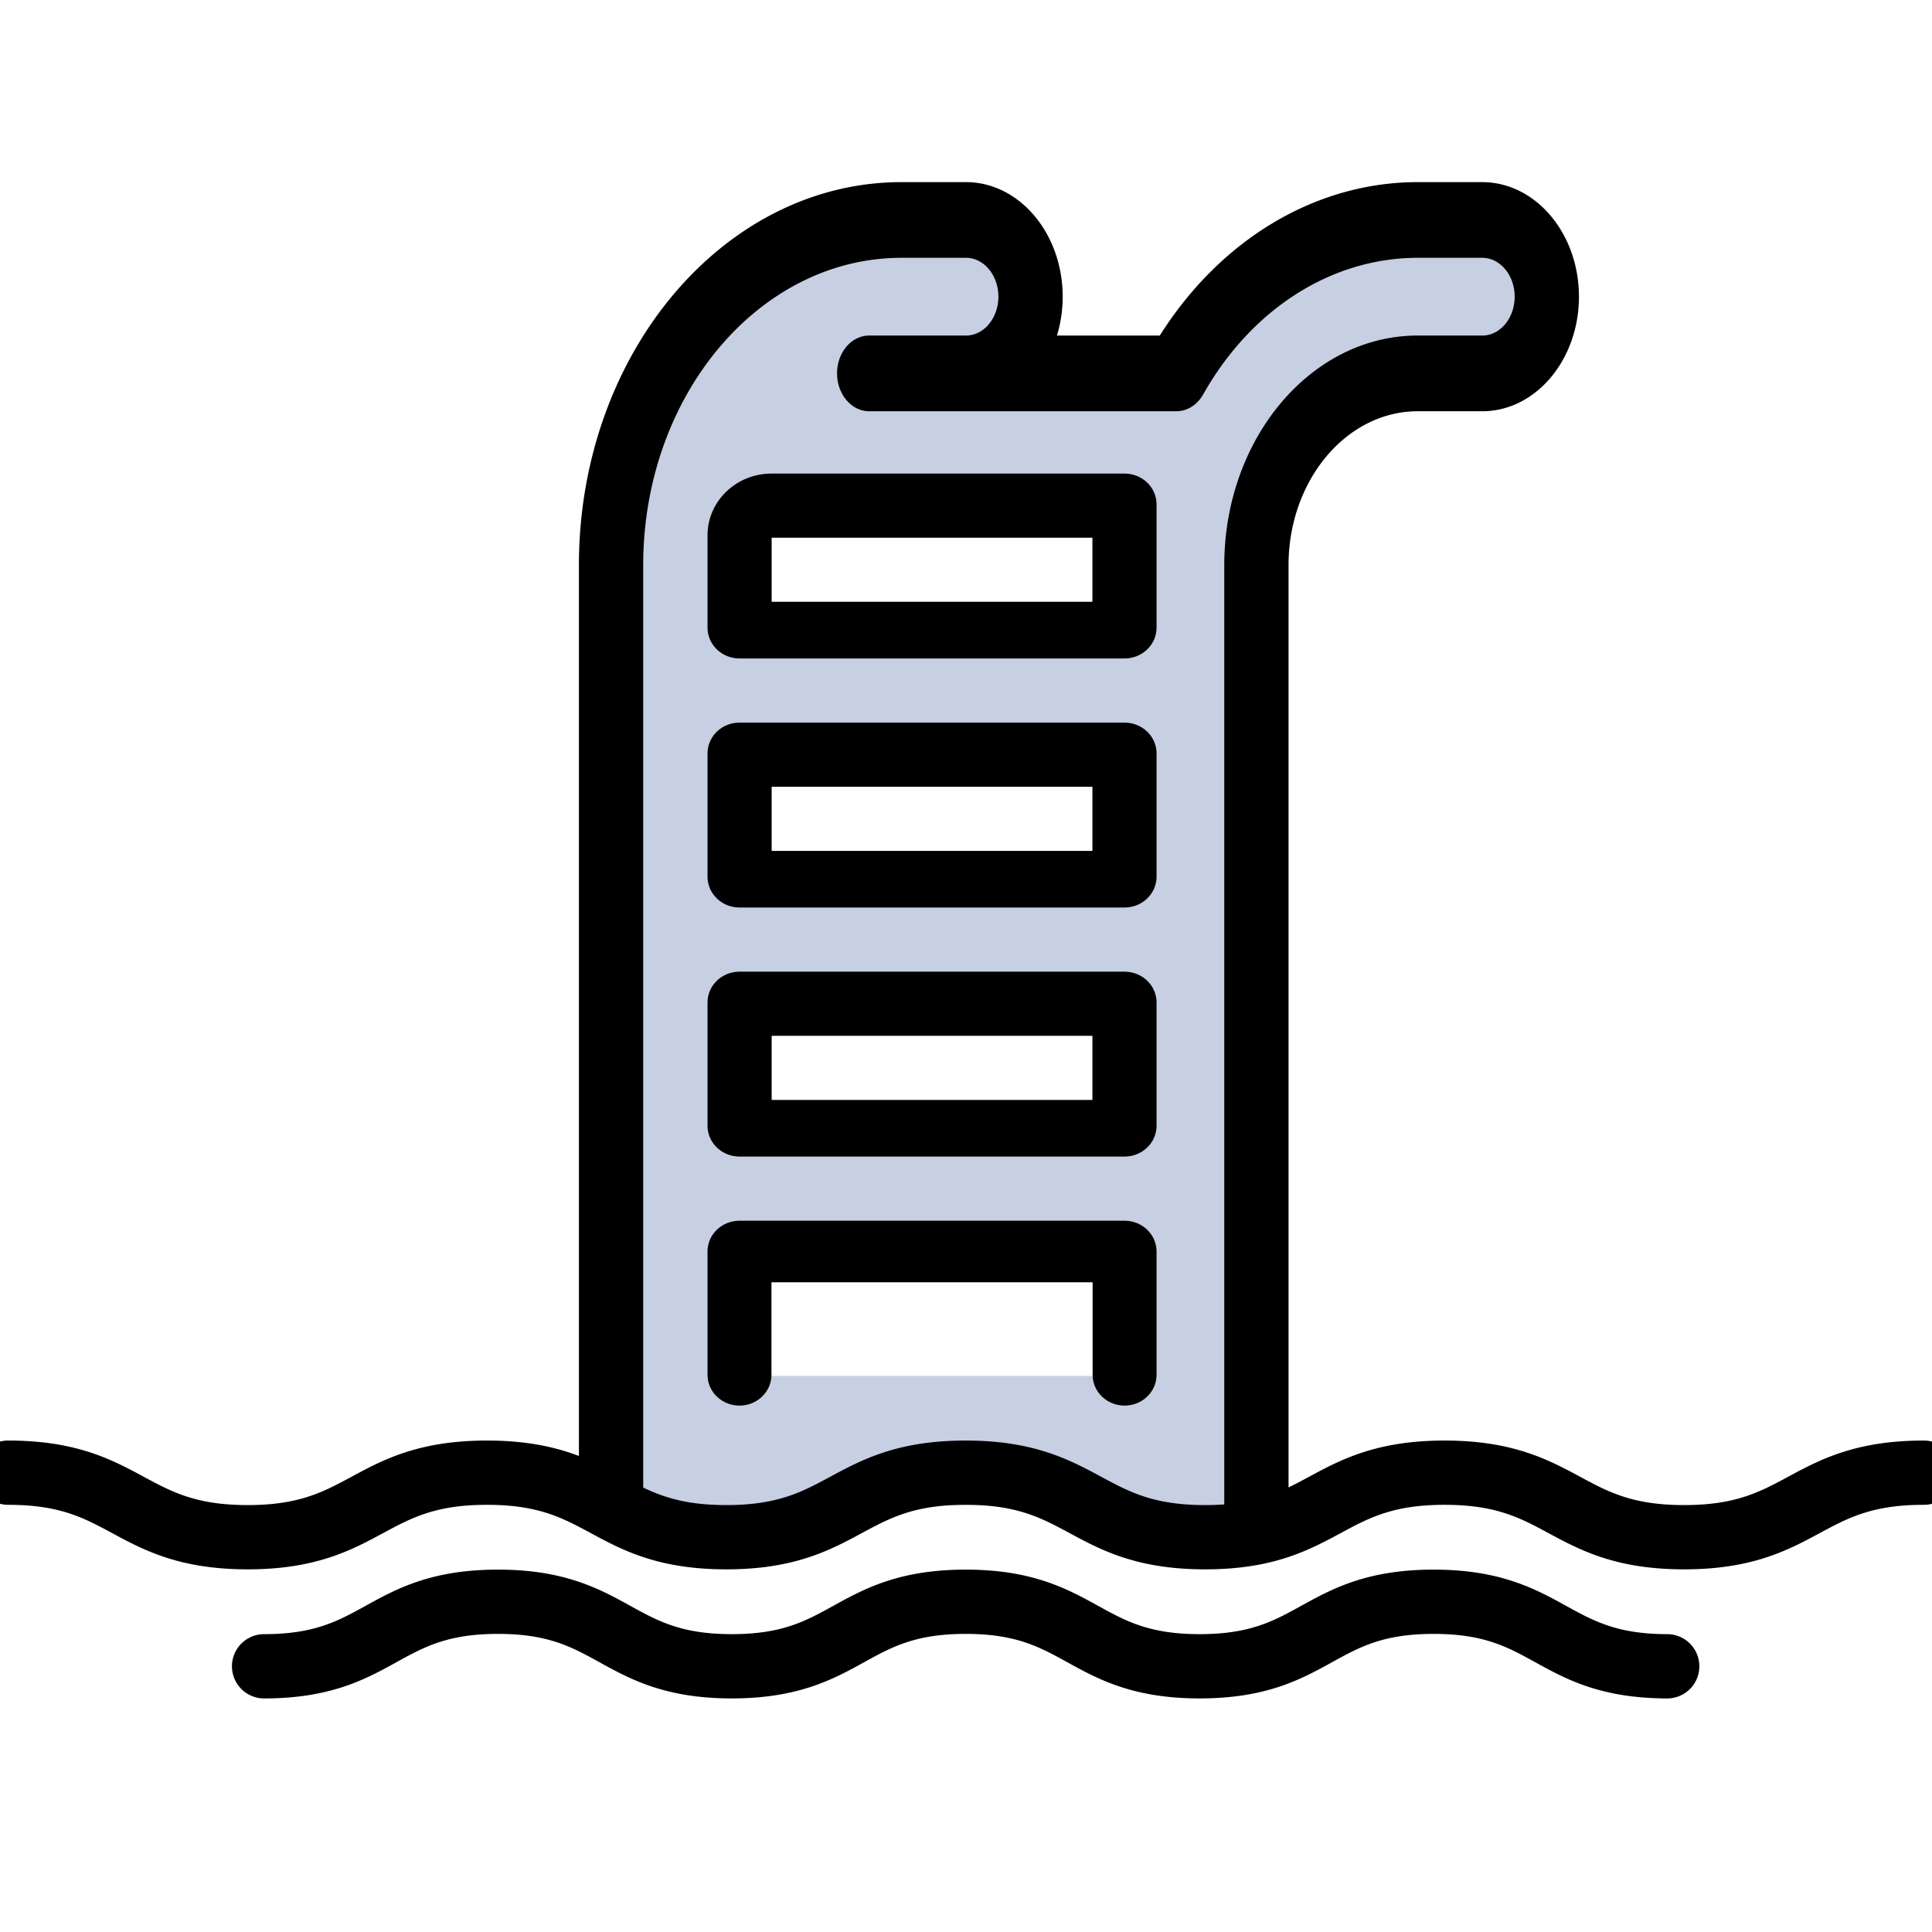 <svg xmlns="http://www.w3.org/2000/svg" width="256" height="256"><g fill="none" fill-rule="nonzero"><path fill="#C7CFE2" d="M89.521 206.392c-4.723 0-8.551-3.796-8.551-8.477V66.535c0-21.032 17.261-38.143 38.48-38.143h8.551c4.722 0 8.551 3.795 8.551 8.476 0 4.68-3.829 8.476-8.551 8.476h-8.551c-11.787 0-21.378 9.506-21.378 21.19v131.381c0 4.681-3.829 8.477-8.551 8.477Z"/><path fill="#C7CFE2" d="M157.93 66.494h-55.583c-4.722 0-8.55-4.7-8.55-10.5s3.828-10.5 8.55-10.5h55.583v21ZM153.655 96.8H98.072a8.55 8.55 0 0 1-8.551-8.55 8.55 8.55 0 0 1 8.551-8.552h55.583v17.103Zm0 34.205H98.072a8.55 8.55 0 0 1-8.551-8.551 8.55 8.55 0 0 1 8.551-8.551h55.583v17.102Zm0 34.205H98.072a8.55 8.55 0 0 1-8.551-8.552 8.55 8.55 0 0 1 8.551-8.55h55.583v17.102Zm0 34.204H98.072a8.55 8.55 0 0 1-8.551-8.551 8.55 8.55 0 0 1 8.551-8.551h55.583v17.102Z"/><path fill="#C7CFE2" d="M157.93 206.392c-4.722 0-8.551-3.796-8.551-8.477V66.535c0-21.032 17.261-38.143 38.48-38.143h8.551c4.722 0 8.551 3.795 8.551 8.476 0 4.68-3.829 8.476-8.551 8.476h-8.551c-11.787 0-21.378 9.506-21.378 21.19v131.381c0 4.681-3.828 8.477-8.551 8.477Z"/><path fill="#000" stroke="#000" stroke-width=".5" d="M254.899 191.13c-8.992 0-13.7 2.537-17.853 4.774-3.762 2.026-7.011 3.777-13.891 3.777s-10.13-1.75-13.891-3.778c-4.153-2.237-8.861-4.773-17.853-4.773-8.987 0-13.692 2.537-17.842 4.774-3.759 2.027-7.005 3.777-13.88 3.777-6.876 0-10.124-1.75-13.884-3.777-4.152-2.237-8.857-4.774-17.847-4.774-8.986 0-13.69 2.537-17.842 4.774-3.758 2.027-7.005 3.777-13.878 3.777-6.87 0-10.116-1.75-13.874-3.776-4.15-2.239-8.853-4.775-17.838-4.775-8.985 0-13.688 2.537-17.838 4.775-3.757 2.026-7.003 3.776-13.873 3.776-6.87 0-10.116-1.75-13.874-3.776-4.15-2.239-8.853-4.775-17.838-4.775-2.265 0-4.102 1.795-4.102 4.009 0 2.214 1.837 4.008 4.103 4.008 6.87 0 10.116 1.75 13.873 3.777 4.15 2.238 8.853 4.774 17.838 4.774 8.986 0 13.689-2.536 17.838-4.774 3.758-2.027 7.003-3.777 13.873-3.777 6.871 0 10.117 1.75 13.874 3.777 4.15 2.238 8.853 4.774 17.839 4.774 8.986 0 13.69-2.536 17.842-4.774 3.758-2.027 7.004-3.777 13.878-3.777 6.876 0 10.124 1.75 13.884 3.777 4.152 2.238 8.858 4.774 17.847 4.774 8.988 0 13.692-2.536 17.843-4.774 3.758-2.026 7.005-3.777 13.879-3.777 6.88 0 10.128 1.75 13.89 3.778 4.154 2.237 8.861 4.773 17.853 4.773s13.699-2.536 17.853-4.773c3.762-2.027 7.011-3.778 13.891-3.778a4.12 4.12 0 0 0 3.553-2.004 3.93 3.93 0 0 0 0-4.009 4.121 4.121 0 0 0-3.553-2.004Zm-33.923 25.654c-6.722 0-9.897-1.751-13.572-3.778-4.059-2.237-8.659-4.773-17.445-4.773-8.78 0-13.378 2.536-17.434 4.774-3.672 2.026-6.844 3.776-13.56 3.776-6.72 0-9.893-1.75-13.567-3.776-4.057-2.238-8.655-4.774-17.439-4.774-8.78 0-13.377 2.536-17.433 4.774-3.672 2.026-6.844 3.776-13.56 3.776-6.714 0-9.885-1.75-13.557-3.776-4.055-2.238-8.65-4.774-17.43-4.774-8.779 0-13.374 2.536-17.429 4.774-3.672 2.026-6.843 3.776-13.556 3.776a4.009 4.009 0 0 0 0 8.018c8.78 0 13.375-2.537 17.43-4.775 3.671-2.026 6.842-3.776 13.555-3.776 6.714 0 9.885 1.75 13.556 3.776 4.055 2.238 8.651 4.774 17.43 4.774 8.781 0 13.378-2.536 17.434-4.774 3.672-2.026 6.844-3.776 13.56-3.776 6.72 0 9.892 1.75 13.567 3.776 4.057 2.239 8.655 4.774 17.438 4.774 8.781 0 13.379-2.536 17.435-4.774 3.672-2.026 6.844-3.776 13.56-3.776 6.723 0 9.898 1.75 13.573 3.777 4.058 2.238 8.658 4.774 17.444 4.774a4.009 4.009 0 0 0 0-8.017ZM84.978 202.262V74.888c0-22.594 15.465-40.976 34.473-40.976H128c2.505 0 4.543 2.422 4.543 5.4 0 2.977-2.038 5.4-4.543 5.4h-12.826c-2.214 0-4.008 2.133-4.008 4.765 0 2.631 1.794 4.765 4.008 4.765h40.712c1.336 0 2.584-.792 3.328-2.11 6.439-11.409 17.147-18.22 28.644-18.22h8.551c2.506 0 4.543 2.423 4.543 5.4 0 2.978-2.037 5.4-4.543 5.4h-8.55c-13.998 0-25.387 13.538-25.387 30.176v127.374c0 2.631 8.017 3.111 8.017.48V74.888c0-11.384 7.792-20.646 17.37-20.646h8.551c6.925 0 12.56-6.697 12.56-14.93 0-8.232-5.635-14.929-12.56-14.929h-8.551c-13.45 0-26.02 7.554-34.045 20.33h-14.103c.563-1.722.851-3.553.85-5.4 0-8.233-5.635-14.93-12.56-14.93h-8.552c-23.428 0-42.489 22.657-42.489 50.505v123.027c0 1.301 8.017 5.127 8.017 4.347Z"/><path fill="#000" stroke="#000" stroke-width=".5" d="M153 132.83c0-2.115-1.785-3.83-3.987-3.83H97.987c-2.202 0-3.987 1.715-3.987 3.83v16.34c0 2.115 1.785 3.83 3.987 3.83h51.026c2.202 0 3.987-1.715 3.987-3.83v-16.34ZM145 146h-43v-9h43v9Zm4.013 40c2.202 0 3.987-1.715 3.987-3.83v-16.34c0-2.115-1.785-3.83-3.987-3.83H97.987c-2.202 0-3.987 1.715-3.987 3.83v16.34c0 2.115 1.785 3.83 3.987 3.83 2.201 0 3.986-1.715 3.986-3.83v-12.51h43.054v12.51c0 2.115 1.785 3.83 3.986 3.83ZM153 99.83c0-2.115-1.785-3.83-3.987-3.83H97.987C95.785 96 94 97.715 94 99.83v16.34c0 2.115 1.785 3.83 3.987 3.83h51.026c2.202 0 3.987-1.715 3.987-3.83V99.83ZM145 113h-43v-9h43v9Zm8-46.17c0-2.115-1.785-3.83-3.987-3.83H102.24C97.696 63 94 66.55 94 70.915V83.17c0 2.115 1.785 3.83 3.987 3.83h51.026c2.202 0 3.987-1.715 3.987-3.83V66.83ZM145 80h-43v-8.736c0-.146.119-.264.265-.264H145v9Z"/></g></svg>